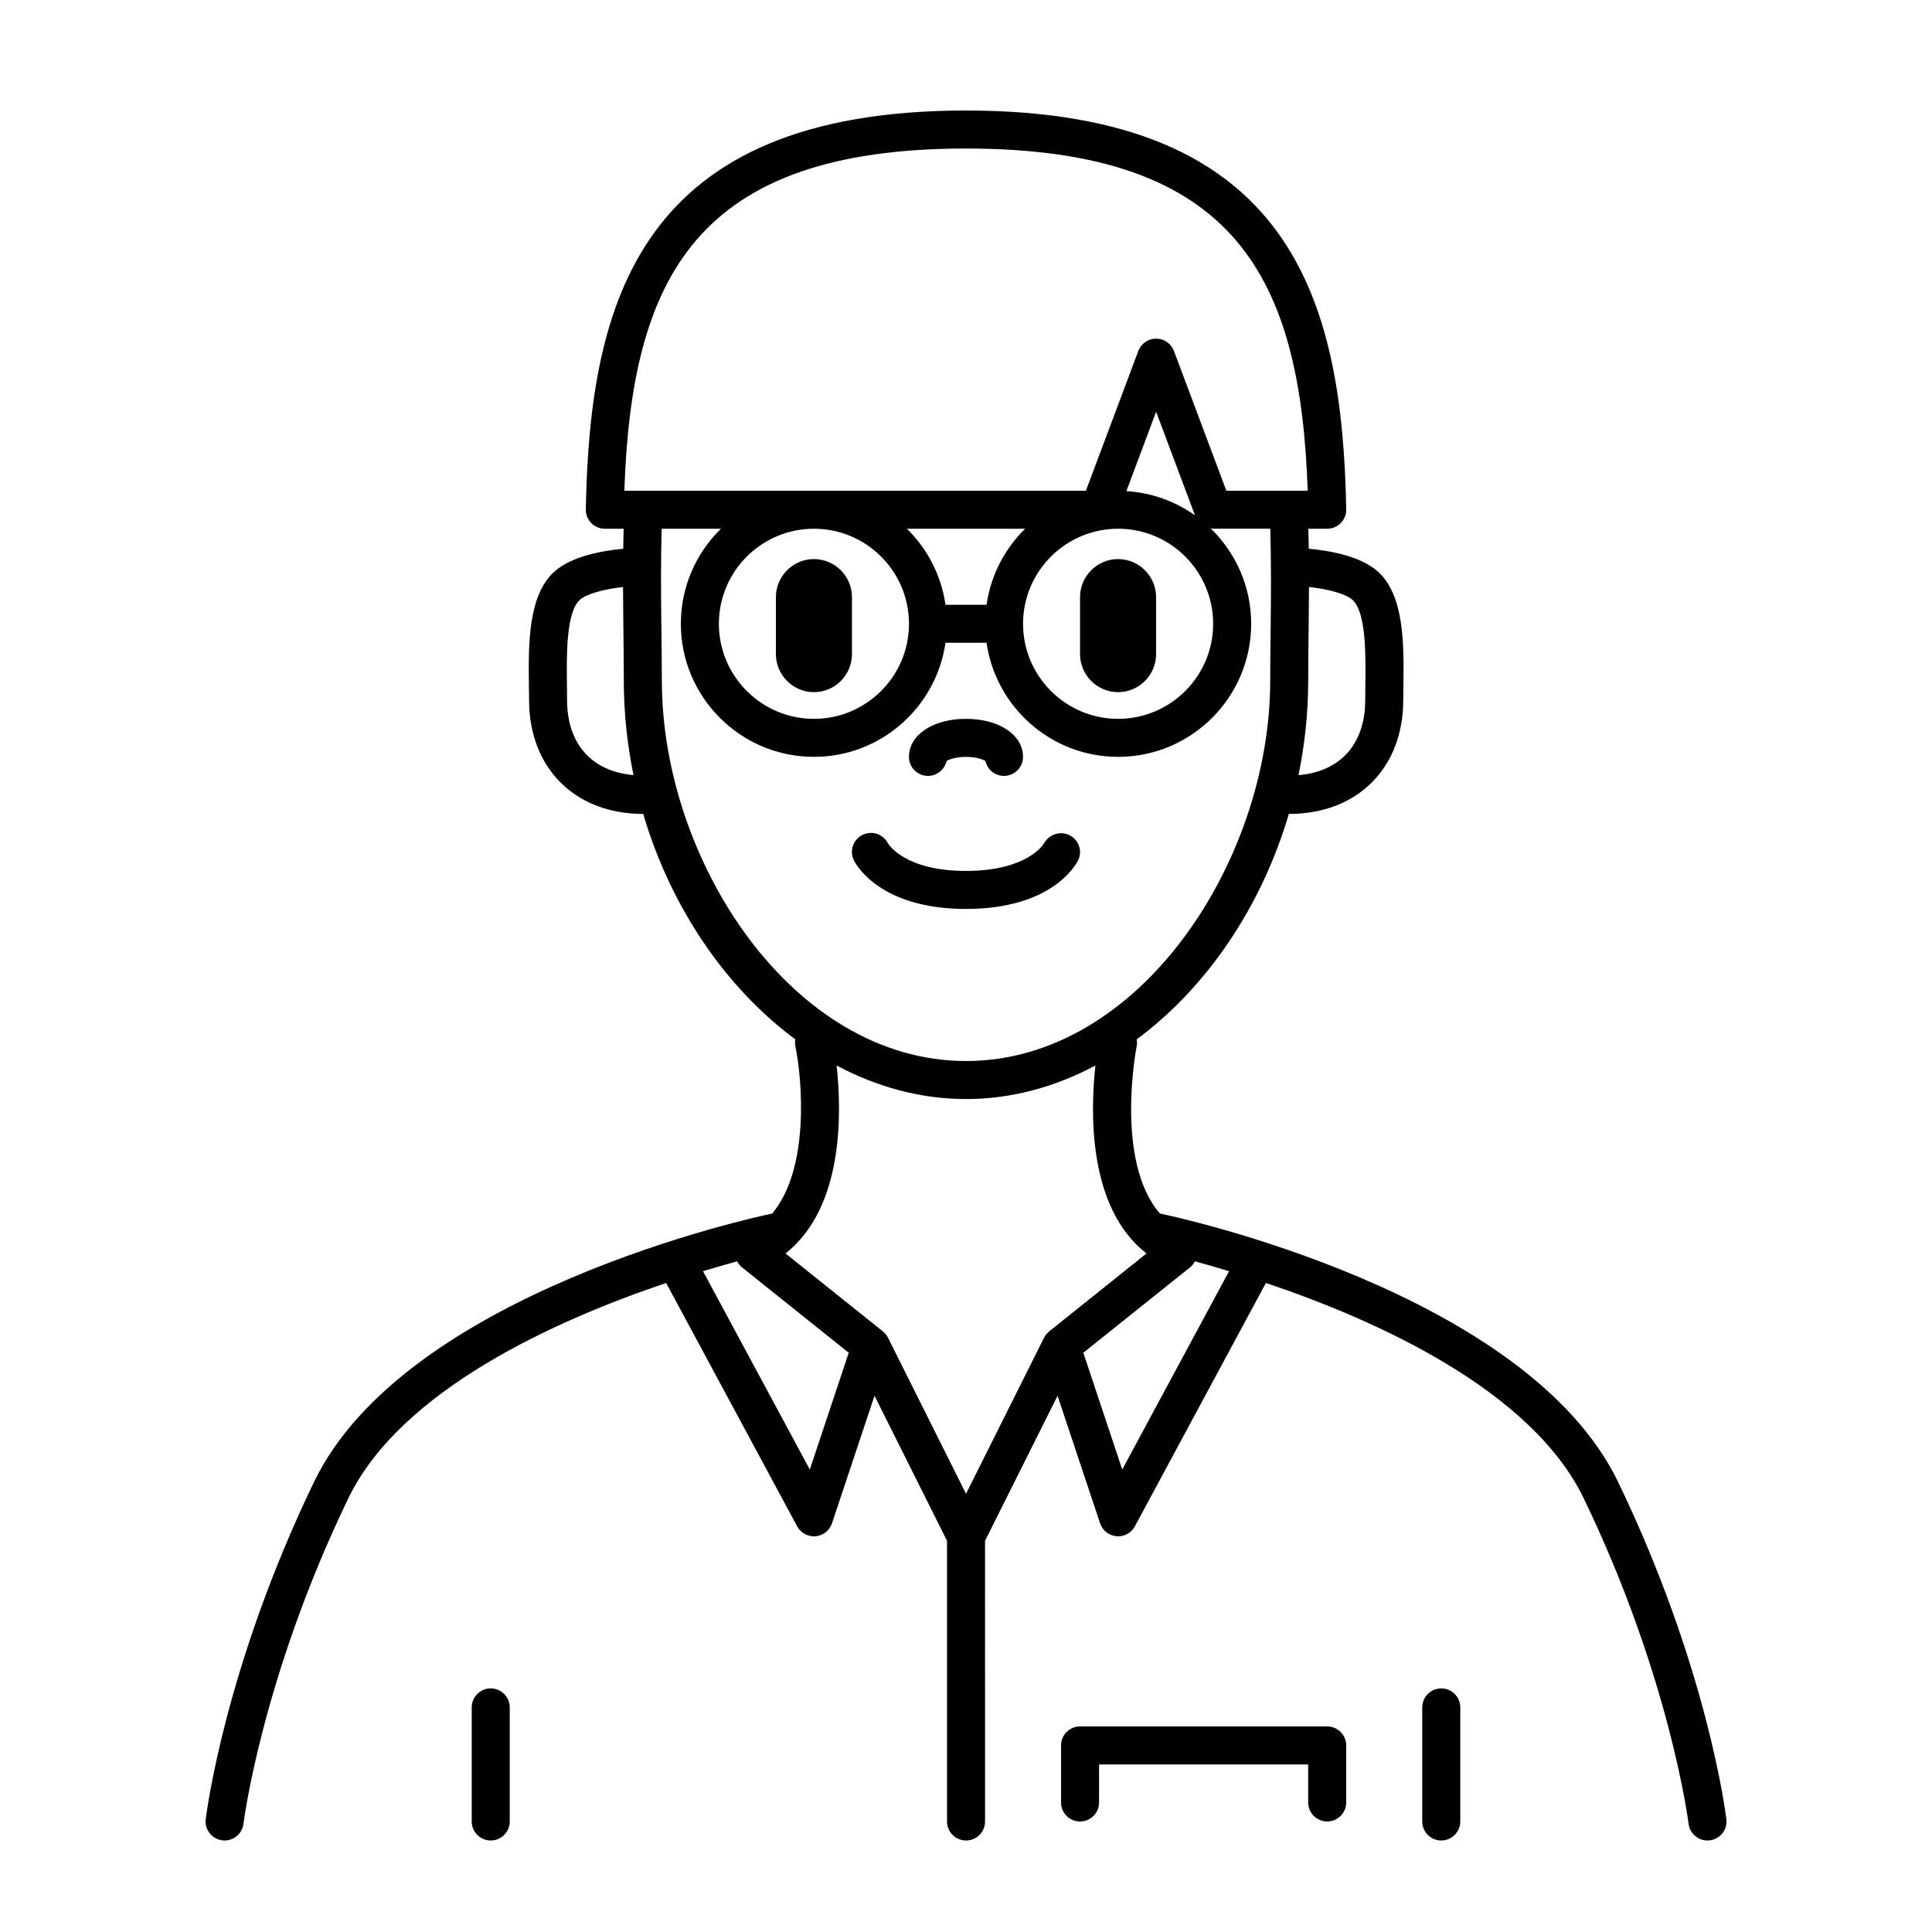 <?xml version="1.0" encoding="UTF-8"?>
<!-- Uploaded to: SVG Repo, www.svgrepo.com, Generator: SVG Repo Mixer Tools -->
<svg fill="#000000" width="800px" height="800px" version="1.1" viewBox="144 144 512 512" xmlns="http://www.w3.org/2000/svg">
 <g>
  <path d="m389.92 349.62c2.41 0 4.418-1.688 4.922-3.945 0.738-0.449 2.531-1.094 5.156-1.094s4.418 0.645 5.152 1.094c0.504 2.258 2.516 3.945 4.922 3.945 2.781 0 5.039-2.258 5.039-5.039 0-5.84-6.359-10.078-15.113-10.078-8.758 0-15.113 4.238-15.113 10.078-0.004 2.781 2.254 5.039 5.035 5.039z"/>
  <path d="m429.7 372.02c1.219-2.438 0.242-5.344-2.168-6.629-2.402-1.281-5.43-0.359-6.785 2.004-0.176 0.301-4.43 7.41-20.746 7.41-16.105 0-20.461-6.922-20.738-7.394-1.27-2.414-4.246-3.379-6.707-2.152-2.488 1.246-3.496 4.273-2.254 6.762 0.656 1.312 7.086 12.859 29.699 12.859 22.609 0 29.039-11.547 29.699-12.859z"/>
  <path d="m440.3 327.43c5.543 0 10.078-4.535 10.078-10.078v-15.113c0-5.543-4.535-10.078-10.078-10.078-5.543 0-10.078 4.535-10.078 10.078v15.113c0 5.543 4.535 10.078 10.078 10.078z"/>
  <path d="m359.7 327.43c5.543 0 10.078-4.535 10.078-10.078v-15.113c0-5.543-4.535-10.078-10.078-10.078-5.543 0-10.078 4.535-10.078 10.078v15.113c0 5.543 4.535 10.078 10.078 10.078z"/>
  <path d="m451.41 465.6h-0.016c-12.094-13.957-6.219-44.102-6.148-44.438 0.121-0.59 0.086-1.164 0-1.727 18.488-13.672 33.129-35.129 40.406-60.055l-0.004 0.316c18.082 0 30.23-12.148 30.23-30.23l0.035-3.863c0.137-10.586 0.309-23.754-6.734-30.109-4.594-4.144-12.887-5.578-18.34-6.07-0.02-1.773-0.082-3.531-0.125-5.301h5.012c1.355 0 2.648-0.543 3.598-1.512 0.945-0.961 1.465-2.273 1.441-3.621-1.035-54.898-13.957-105.7-100.76-105.7-86.809 0-99.73 50.805-100.76 105.7-0.023 1.355 0.492 2.66 1.441 3.621 0.945 0.969 2.238 1.512 3.594 1.512h4.984c-0.047 1.77-0.086 3.531-0.105 5.309-5.453 0.504-13.684 1.941-18.254 6.062-7.043 6.348-6.871 19.523-6.734 30.109l0.035 3.863c0 18.082 12.148 30.23 30.23 30.23v-0.059c7.301 24.812 21.902 46.168 40.328 59.797-0.082 0.562-0.117 1.145 0.004 1.734 1.879 9.191 3.797 32.688-6.144 44.438h-0.023c-3.953 0.828-97.09 20.75-121.4 71.164-23.602 48.949-28.48 87.723-28.676 89.344-0.332 2.762 1.637 5.269 4.398 5.602 0.199 0.027 0.402 0.035 0.605 0.035 2.516 0 4.684-1.879 4.992-4.434 0.047-0.383 4.867-38.723 27.75-86.172 13.949-28.93 55.312-47.383 84.266-57.137l34.723 64.488c0.891 1.637 2.602 2.644 4.445 2.644 0.145 0 0.293-0.004 0.434-0.02 2-0.172 3.715-1.516 4.348-3.426l11.27-33.805 19.215 38.441v74.379c0 2.781 2.258 5.039 5.039 5.039s5.039-2.258 5.039-5.039l-0.004-74.379 19.219-38.441 11.27 33.805c0.637 1.906 2.344 3.254 4.348 3.426 0.145 0.016 0.293 0.02 0.434 0.02 1.84 0 3.551-1.008 4.434-2.648l34.727-64.496c28.953 9.742 70.301 28.191 84.262 57.148 22.832 47.34 27.703 85.793 27.75 86.176 0.316 2.551 2.488 4.43 5.004 4.43 0.207 0 0.406-0.012 0.613-0.035 2.762-0.332 4.731-2.84 4.398-5.602-0.195-1.629-5.074-40.402-28.676-89.344-24.316-50.418-117.45-70.344-121.41-71.172zm54.426-140.13c-0.02 1.391-0.035 2.738-0.035 3.996 0 11.754-6.594 19.008-17.684 19.961 1.66-8.098 2.57-16.465 2.57-25 0-4.785 0.066-9.633 0.125-14.496 0.047-3.422 0.055-6.906 0.082-10.379 4.836 0.535 9.668 1.742 11.539 3.43 3.652 3.293 3.5 14.848 3.402 22.488zm-105.83-142.11c71.852 0 88.613 34.547 90.551 90.688h-21.562l-13.887-37.035c-0.742-1.965-2.621-3.269-4.723-3.269-2.102 0-3.981 1.305-4.719 3.269l-13.887 37.035h-122.32c1.934-56.141 18.695-90.688 90.551-90.688zm-5.441 120.91c-1.129-7.844-4.816-14.855-10.23-20.152h31.344c-5.41 5.297-9.098 12.309-10.23 20.152zm-34.863-20.152c13.891 0 25.191 11.301 25.191 25.191s-11.301 25.191-25.191 25.191c-13.891 0-25.191-11.301-25.191-25.191s11.301-25.191 25.191-25.191zm80.609 0c13.891 0 25.191 11.301 25.191 25.191s-11.301 25.191-25.191 25.191c-13.891 0-25.191-11.301-25.191-25.191s11.301-25.191 25.191-25.191zm2.191-9.965 7.883-21.027 10.293 27.441c-5.199-3.691-11.43-5.996-18.176-6.414zm-148.22 55.309c0-1.258-0.016-2.606-0.035-3.996-0.102-7.644-0.246-19.195 3.41-22.488 1.855-1.676 6.644-2.875 11.453-3.414 0.023 3.445 0.039 6.902 0.086 10.293 0.059 4.883 0.125 9.758 0.125 14.566 0 8.531 0.91 16.898 2.57 24.992-11.043-0.98-17.609-8.223-17.609-19.953zm25.117-5.039c0-4.852-0.066-9.77-0.133-14.707-0.109-8.48-0.152-17.148 0.074-25.598h15.723c-6.551 6.41-10.629 15.324-10.629 25.191 0 19.445 15.82 35.266 35.266 35.266 17.73 0 32.406-13.164 34.863-30.23h10.883c2.457 17.062 17.133 30.23 34.863 30.23 19.445 0 35.266-15.82 35.266-35.266 0-9.922-4.133-18.879-10.746-25.297 0.23 0.035 0.441 0.105 0.672 0.105h15.141c0.23 8.488 0.211 17.164 0.102 25.68-0.062 4.906-0.125 9.801-0.125 14.625 0 47.566-34.477 100.76-80.609 100.76-46.137 0-80.609-53.195-80.609-100.76zm46.312 101.95c10.695 5.691 22.316 8.887 34.297 8.887s23.598-3.195 34.293-8.887c-1.379 12.473-1.961 37.73 13.531 49.816l-25.781 20.633c-0.031 0.023-0.039 0.059-0.07 0.086-0.527 0.441-0.973 0.973-1.281 1.582 0 0.004-0.004 0.004-0.012 0.012l-20.68 41.367-20.68-41.367c0-0.004-0.004-0.004-0.012-0.012-0.309-0.609-0.75-1.137-1.281-1.582-0.031-0.023-0.039-0.066-0.07-0.086l-25.797-20.641c15.473-12.164 14.914-37.359 13.543-49.809zm-7.102 107.07-28.305-52.566c3.34-1.012 6.387-1.883 9.047-2.606 0.324 0.625 0.77 1.184 1.336 1.633l28.238 22.59zm82.797 0-10.316-30.949 28.238-22.59c0.562-0.449 1.012-1.008 1.336-1.637 2.66 0.719 5.707 1.594 9.055 2.606z"/>
  <path d="m279.09 626.71v-30.23c0-2.781-2.258-5.039-5.039-5.039s-5.039 2.258-5.039 5.039v30.23c0 2.781 2.258 5.039 5.039 5.039s5.039-2.258 5.039-5.039z"/>
  <path d="m530.99 626.71v-30.23c0-2.781-2.258-5.039-5.039-5.039s-5.039 2.258-5.039 5.039v30.23c0 2.781 2.258 5.039 5.039 5.039s5.039-2.258 5.039-5.039z"/>
  <path d="m495.72 626.71c2.781 0 5.039-2.258 5.039-5.039v-15.113c0-2.781-2.258-5.039-5.039-5.039l-65.496 0.004c-2.781 0-5.039 2.258-5.039 5.039v15.113c0 2.781 2.258 5.039 5.039 5.039s5.039-2.258 5.039-5.039v-10.078h55.418v10.078c0 2.781 2.258 5.035 5.039 5.035z"/>
 </g>
</svg>